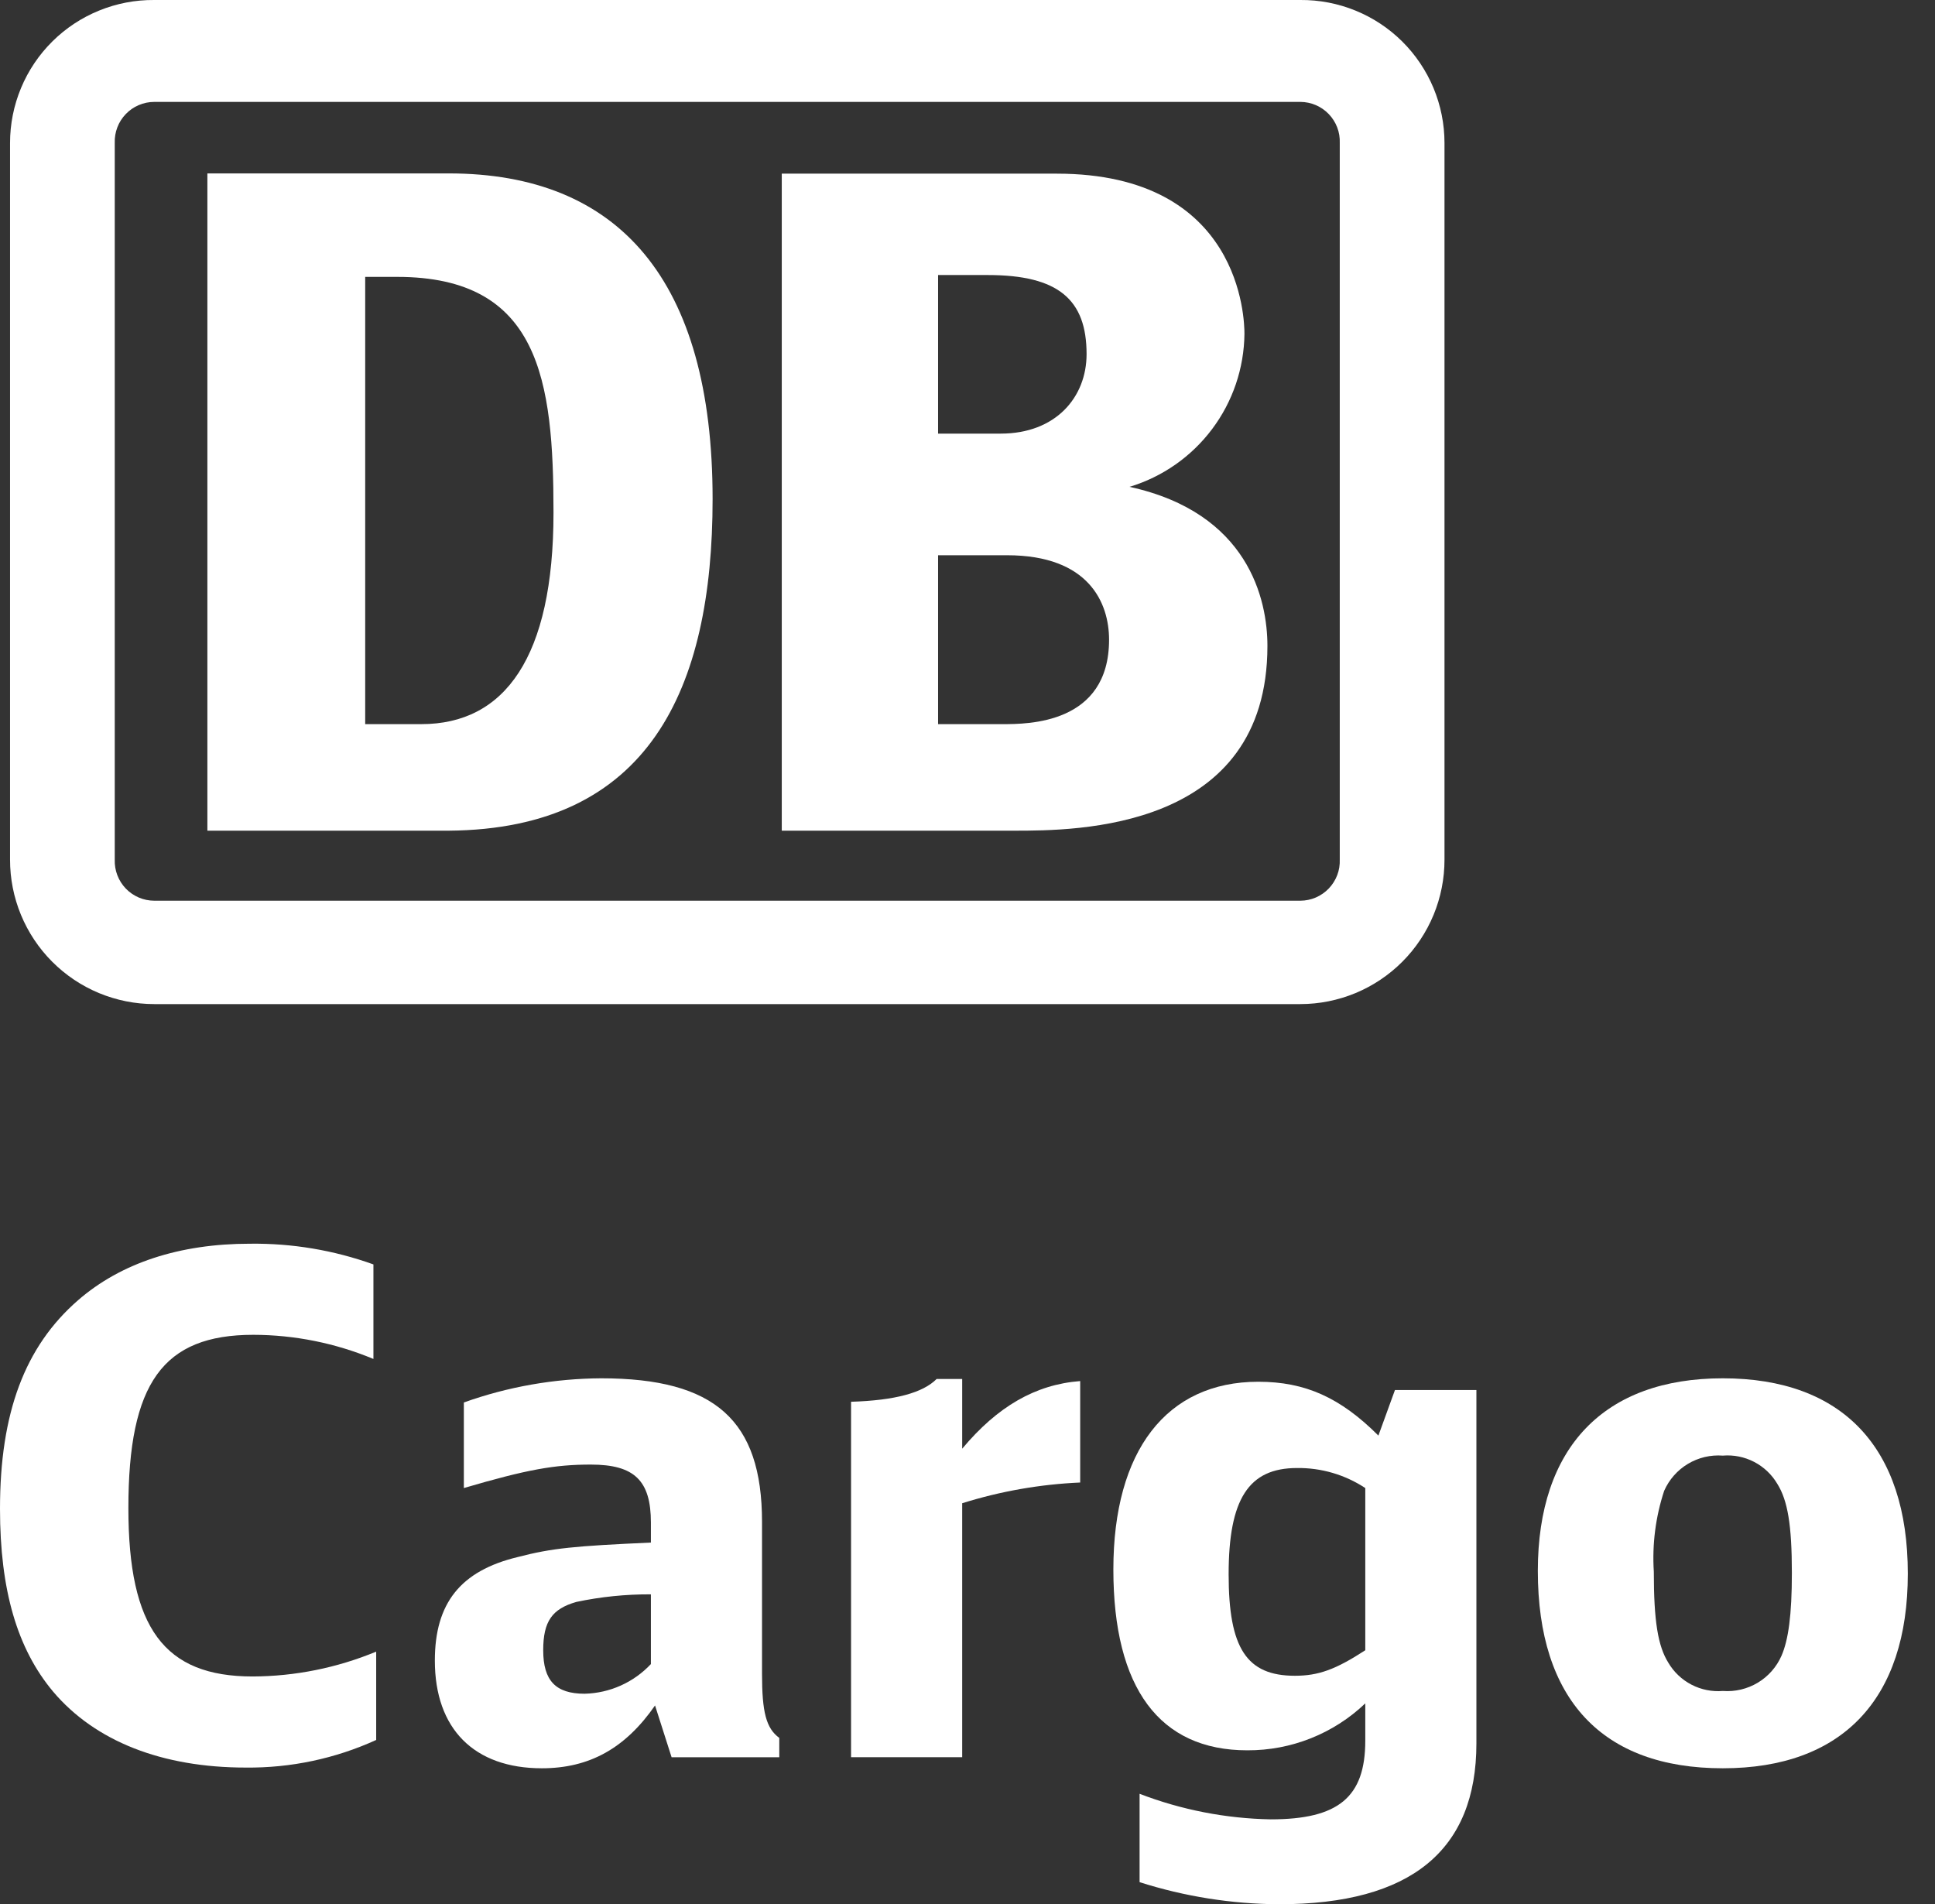 <svg width="63" height="62" viewBox="0 0 63 62" fill="none" xmlns="http://www.w3.org/2000/svg">
<rect x="0" y="0" width="63" height="62" fill="#333333" stroke="none"/>
<path d="M12.158 44.246C10.919 43.73 9.59 43.462 8.247 43.46C5.304 43.46 4.18 45.033 4.18 49.101C4.18 53.011 5.348 54.584 8.225 54.584C9.606 54.579 10.972 54.304 12.248 53.775V56.651C10.915 57.259 9.465 57.566 8 57.55C5.281 57.55 3.101 56.697 1.73 55.078C0.562 53.685 0 51.775 0 49.123C0 45.999 0.809 43.842 2.539 42.336C3.933 41.123 5.843 40.494 8.135 40.494C9.505 40.476 10.868 40.704 12.158 41.168L12.158 44.246Z" fill="white"/>
<path d="M21.327 55.528C20.36 56.921 19.192 57.573 17.641 57.573C15.439 57.573 14.158 56.292 14.158 54.067C14.158 52.202 14.989 51.146 16.855 50.696C17.978 50.404 18.697 50.337 21.192 50.224V49.573C21.192 48.202 20.652 47.685 19.237 47.685C18.068 47.685 17.169 47.842 15.102 48.449V45.663C16.537 45.15 18.049 44.884 19.574 44.876C23.282 44.876 24.81 46.247 24.81 49.55V54.494C24.81 55.753 24.945 56.27 25.372 56.584V57.214H21.866L21.327 55.528ZM21.192 51.91C20.376 51.906 19.563 51.988 18.765 52.157C17.978 52.382 17.686 52.786 17.686 53.73C17.686 54.719 18.091 55.146 19.034 55.146C19.44 55.136 19.84 55.046 20.21 54.88C20.581 54.714 20.914 54.476 21.192 54.18L21.192 51.91Z" fill="white"/>
<path d="M27.709 45.64C29.147 45.595 30.046 45.348 30.495 44.898H31.327V47.168C32.473 45.797 33.709 45.078 35.169 44.966V48.269C33.865 48.326 32.573 48.552 31.327 48.944V57.213H27.709L27.709 45.64Z" fill="white"/>
<path d="M48.069 56.764C48.069 60.247 45.934 62 41.642 62C40.101 61.992 38.571 61.749 37.103 61.281V58.404C38.467 58.928 39.912 59.209 41.372 59.236C43.575 59.236 44.451 58.516 44.451 56.674V55.46C43.416 56.448 42.039 56.995 40.608 56.988C37.754 56.988 36.249 54.966 36.249 51.1C36.249 47.235 37.979 44.988 40.968 44.988C42.496 44.988 43.642 45.505 44.878 46.741L45.417 45.258H48.069L48.069 56.764ZM44.451 48.449C43.791 48.014 43.017 47.787 42.227 47.797C40.653 47.797 40.002 48.808 40.002 51.258C40.002 53.662 40.586 54.561 42.159 54.561C42.923 54.561 43.485 54.359 44.451 53.73V48.449Z" fill="white"/>
<path d="M62.115 51.236C62.115 55.326 59.98 57.573 56.092 57.573C52.16 57.573 50.069 55.326 50.069 51.146C50.069 47.123 52.227 44.876 56.092 44.876C59.98 44.876 62.115 47.123 62.115 51.236ZM54.182 48.539C53.903 49.386 53.789 50.278 53.845 51.168C53.845 52.786 53.98 53.595 54.317 54.135C54.496 54.44 54.758 54.688 55.072 54.851C55.386 55.014 55.74 55.085 56.092 55.056C56.49 55.086 56.888 54.992 57.23 54.787C57.572 54.582 57.842 54.275 58.002 53.91C58.227 53.393 58.34 52.584 58.34 51.213C58.34 49.663 58.205 48.854 57.867 48.314C57.688 48.01 57.426 47.761 57.112 47.598C56.798 47.435 56.445 47.364 56.092 47.393C55.694 47.363 55.297 47.457 54.955 47.662C54.613 47.867 54.343 48.174 54.182 48.539V48.539Z" fill="white"/>
<path d="M42.337 0H5.02C4.406 -0.005 3.796 0.112 3.227 0.344C2.658 0.575 2.14 0.917 1.704 1.35C1.268 1.783 0.921 2.297 0.685 2.865C0.449 3.432 0.327 4.04 0.327 4.655V27.987C0.326 28.605 0.447 29.216 0.682 29.786C0.918 30.357 1.263 30.875 1.699 31.312C2.135 31.749 2.652 32.096 3.222 32.333C3.792 32.569 4.403 32.692 5.02 32.692H42.337C42.954 32.692 43.565 32.569 44.135 32.333C44.704 32.096 45.222 31.749 45.658 31.312C46.094 30.875 46.439 30.357 46.675 29.786C46.91 29.216 47.031 28.605 47.03 27.987V4.655C47.03 4.04 46.908 3.432 46.672 2.865C46.435 2.298 46.089 1.783 45.653 1.35C45.216 0.917 44.699 0.575 44.13 0.344C43.56 0.112 42.951 -0.005 42.337 0ZM43.62 27.987C43.627 28.16 43.599 28.333 43.537 28.495C43.475 28.656 43.382 28.804 43.262 28.929C43.142 29.054 42.999 29.153 42.84 29.222C42.681 29.29 42.51 29.325 42.337 29.326H5.02C4.847 29.325 4.676 29.29 4.517 29.222C4.358 29.153 4.214 29.054 4.094 28.929C3.975 28.804 3.881 28.656 3.82 28.495C3.758 28.333 3.73 28.16 3.736 27.987V4.655C3.73 4.482 3.758 4.31 3.82 4.148C3.881 3.986 3.975 3.839 4.095 3.714C4.214 3.589 4.358 3.49 4.517 3.422C4.676 3.354 4.847 3.318 5.02 3.318H42.337C42.51 3.318 42.681 3.354 42.84 3.422C42.999 3.49 43.142 3.589 43.262 3.714C43.382 3.839 43.475 3.986 43.537 4.148C43.599 4.31 43.627 4.482 43.62 4.655V27.987Z" fill="white"/>
<path d="M14.61 27.046H6.752V5.646H14.61C20.145 5.646 23.201 9.114 23.201 16.246C23.201 22.439 21.132 26.996 14.61 27.046ZM18.021 16.692C18.021 12.381 17.573 9.015 12.93 9.015H11.89V23.577H13.718C16.437 23.577 18.021 21.398 18.021 16.692Z" fill="white"/>
<path d="M36.775 15.851C37.848 15.527 38.789 14.869 39.462 13.973C40.136 13.077 40.505 11.989 40.517 10.868C40.517 10.423 40.424 5.654 34.407 5.654H25.453V27.046H33.018C35.022 27.046 41.265 27.046 41.265 21.03C41.265 19.526 40.652 16.698 36.775 15.851ZM30.542 8.955H32.162C34.463 8.955 35.377 9.758 35.377 11.529C35.377 12.936 34.37 14.118 32.582 14.118H30.542L30.542 8.955ZM32.648 23.577H30.542V18.078H32.788C35.458 18.078 36.109 19.636 36.109 20.828C36.109 23.577 33.463 23.577 32.648 23.577Z" fill="white"/>
</svg>
